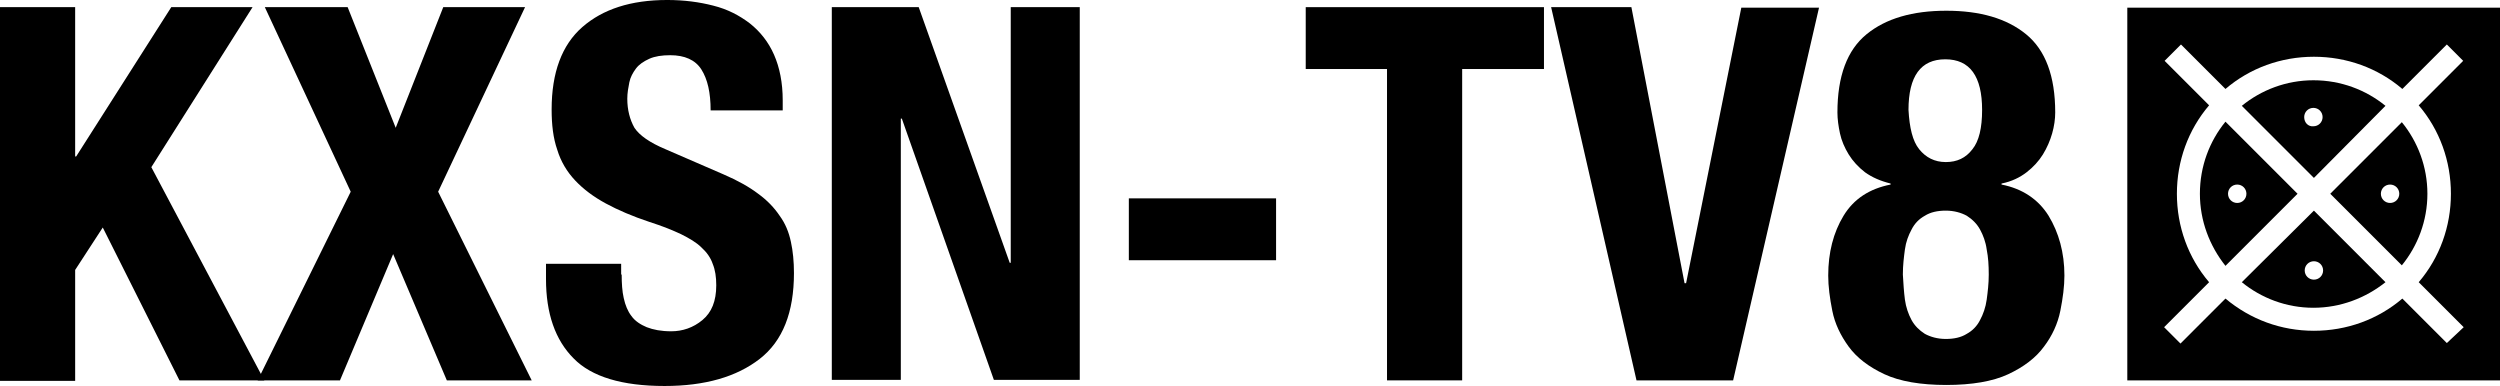 <?xml version="1.0" encoding="utf-8"?>
<!-- Generator: Adobe Illustrator 25.3.1, SVG Export Plug-In . SVG Version: 6.00 Build 0)  -->
<svg version="1.1" id="Layer_1" xmlns="http://www.w3.org/2000/svg" xmlns:xlink="http://www.w3.org/1999/xlink" x="0px" y="0px"
	 viewBox="0 0 489 75.5" style="enable-background:new 0 0 489 75.5;" xml:space="preserve">
<g>
	<g>
		<path d="M14.7,30.6h0.2L33.5,1.4h15.9L29.6,32.7l22.1,41.7H35.1l-15-29.9l-5.4,8.3v21.7H0V1.4h14.7V30.6z"/>
		<path d="M68,1.4L77.4,25l9.3-23.6h16l-17,36.1L104,74.4H87.4L76.9,49.7L66.5,74.4H50.4l18.2-36.9L51.8,1.4H68z"/>
		<path d="M121.6,53.7c0,1.7,0.1,3.3,0.4,4.6c0.3,1.4,0.8,2.6,1.5,3.5c0.7,1,1.8,1.7,3,2.2c1.3,0.5,2.8,0.8,4.8,0.8
			c2.2,0,4.3-0.7,6.1-2.2c1.8-1.5,2.7-3.7,2.7-6.8c0-1.6-0.2-3-0.7-4.2c-0.4-1.2-1.2-2.3-2.2-3.2c-1-1-2.4-1.8-4-2.6
			c-1.7-0.8-3.7-1.6-6.2-2.4c-3.3-1.1-6.1-2.3-8.5-3.6c-2.4-1.3-4.4-2.8-6-4.5c-1.6-1.7-2.8-3.7-3.5-6c-0.8-2.3-1.1-4.9-1.1-7.9
			c0-7.2,2-12.6,6-16.1c4-3.5,9.5-5.3,16.6-5.3c3.3,0,6.3,0.4,9,1.1c2.8,0.7,5.1,1.9,7.2,3.5c2,1.6,3.6,3.6,4.7,6.1
			c1.1,2.5,1.7,5.5,1.7,8.9v2h-14.1c0-3.5-0.6-6.1-1.8-8c-1.2-1.9-3.3-2.8-6.1-2.8c-1.6,0-3,0.2-4.1,0.7c-1.1,0.5-2,1.1-2.6,1.9
			c-0.6,0.8-1.1,1.7-1.3,2.7c-0.2,1-0.4,2.1-0.4,3.2c0,2.2,0.5,4.1,1.4,5.7c1,1.5,3,2.9,6.1,4.2l11.3,4.9c2.8,1.2,5.1,2.5,6.8,3.8
			c1.8,1.3,3.2,2.8,4.2,4.3c1.1,1.5,1.8,3.2,2.2,5.1c0.4,1.8,0.6,3.9,0.6,6.1c0,7.7-2.2,13.3-6.7,16.8c-4.5,3.5-10.7,5.3-18.6,5.3
			c-8.3,0-14.3-1.8-17.8-5.4c-3.6-3.6-5.4-8.8-5.4-15.5v-3h14.7V53.7z"/>
		<path d="M197.5,51.4h0.2v-50h13.5v72.9h-16.8l-18-51.1h-0.2v51.1h-13.5V1.4h17L197.5,51.4z"/>
		<path d="M249.6,50.9h-28.8V38.8h28.8V50.9z"/>
		<path d="M301.9,13.5h-15.9v60.9h-14.7V13.5h-15.9V1.4h46.6V13.5z"/>
		<path d="M329.5,55.4h0.3l10.8-53.9h15.2l-16.8,72.9h-18.9L303.4,1.4h15.7L329.5,55.4z"/>
		<path d="M360.6,42.2c2-3.3,5.1-5.3,9.2-6.1v-0.2c-2-0.5-3.6-1.2-5-2.2c-1.3-1-2.4-2.2-3.2-3.5c-0.8-1.3-1.4-2.7-1.7-4.1
			c-0.3-1.4-0.5-2.8-0.5-4.1c0-7.1,1.9-12.2,5.7-15.3c3.8-3.1,9-4.6,15.6-4.6c6.6,0,11.8,1.5,15.6,4.6c3.8,3.1,5.7,8.2,5.7,15.3
			c0,1.3-0.2,2.7-0.6,4.1c-0.4,1.4-1,2.8-1.8,4.1c-0.8,1.3-1.9,2.5-3.2,3.5c-1.3,1-2.9,1.8-4.9,2.2v0.2c4.1,0.8,7.2,2.9,9.2,6.1
			c2,3.3,3.1,7.2,3.1,11.7c0,2.1-0.3,4.4-0.8,6.9c-0.5,2.5-1.6,4.9-3.2,7c-1.6,2.2-4,4-7,5.4c-3,1.4-7.1,2.1-12.1,2.1
			c-5,0-9.1-0.7-12.1-2.1c-3-1.4-5.4-3.2-7-5.4c-1.6-2.2-2.7-4.5-3.2-7c-0.5-2.5-0.8-4.8-0.8-6.9C357.6,49.4,358.6,45.5,360.6,42.2z
			 M372.6,58.6c0.2,1.5,0.7,2.9,1.3,4c0.6,1.1,1.5,2,2.6,2.7c1.1,0.6,2.5,1,4.1,1c1.6,0,3-0.3,4.1-1c1.1-0.6,2-1.5,2.6-2.7
			c0.6-1.1,1.1-2.5,1.3-4c0.2-1.5,0.4-3.1,0.4-4.9c0-1.8-0.1-3.4-0.4-4.9c-0.2-1.5-0.7-2.8-1.3-3.9c-0.6-1.1-1.5-2-2.6-2.7
			c-1.1-0.6-2.5-1-4.1-1c-1.6,0-3,0.3-4.1,1c-1.1,0.6-2,1.5-2.6,2.7c-0.6,1.1-1.1,2.4-1.3,3.9c-0.2,1.5-0.4,3.1-0.4,4.9
			C372.3,55.4,372.4,57.1,372.6,58.6z M375.4,29.2c1.3,1.6,3,2.5,5.2,2.5c2.2,0,3.9-0.8,5.2-2.5c1.3-1.6,1.9-4.2,1.9-7.7
			c0-6.6-2.4-9.9-7.2-9.9c-4.8,0-7.2,3.3-7.2,9.9C373.5,25,374.1,27.6,375.4,29.2z"/>
	</g>
	<g>
		<path d="M435.3,23.8c-3.1,3.8-5,8.7-5,14.1c0,5.3,1.9,10.2,5,14.1l14.1-14.1L435.3,23.8z M437.6,39.7c-1,0-1.8-0.8-1.8-1.8
			s0.8-1.8,1.8-1.8c1,0,1.8,0.8,1.8,1.8S438.6,39.7,437.6,39.7z"/>
		<path d="M469.8,51.9c3.1-3.8,5-8.7,5-14c0-5.3-1.9-10.2-5-14l-14,14L469.8,51.9z M467.5,36.1c1,0,1.8,0.8,1.8,1.8
			s-0.8,1.8-1.8,1.8s-1.8-0.8-1.8-1.8S466.5,36.1,467.5,36.1z"/>
		<path d="M466.6,20.7c-3.8-3.1-8.7-5-14.1-5c-5.3,0-10.2,1.9-14,5l14.1,14.1L466.6,20.7z M450.7,22.9c0-1,0.8-1.8,1.8-1.8
			c1,0,1.8,0.8,1.8,1.8s-0.8,1.8-1.8,1.8C451.5,24.8,450.7,24,450.7,22.9z"/>
		<path d="M416.1,1.5v72.9H489V1.5H416.1z M478.6,67.1l-8.7-8.7c-4.8,4.1-10.9,6.3-17.3,6.3c-6.4,0-12.4-2.2-17.3-6.3l-8.8,8.8
			l-3.2-3.2l8.8-8.8c-4.1-4.8-6.3-10.9-6.3-17.3c0-6.4,2.2-12.5,6.3-17.3l-8.7-8.7l3.2-3.2l8.7,8.7c4.8-4.1,10.9-6.3,17.3-6.3
			c6.4,0,12.5,2.2,17.3,6.3l8.7-8.7l3.2,3.2l-8.7,8.7c4.1,4.8,6.3,10.9,6.3,17.3c0,6.4-2.2,12.5-6.3,17.3l8.8,8.8L478.6,67.1z"/>
		<path d="M438.5,55.2c3.8,3.1,8.7,5,14,5c5.3,0,10.2-1.9,14.1-5l-14-14L438.5,55.2z M452.6,54.7c-1,0-1.8-0.8-1.8-1.8
			s0.8-1.8,1.8-1.8c1,0,1.8,0.8,1.8,1.8S453.6,54.7,452.6,54.7z"/>
	</g>
</g>
</svg>
